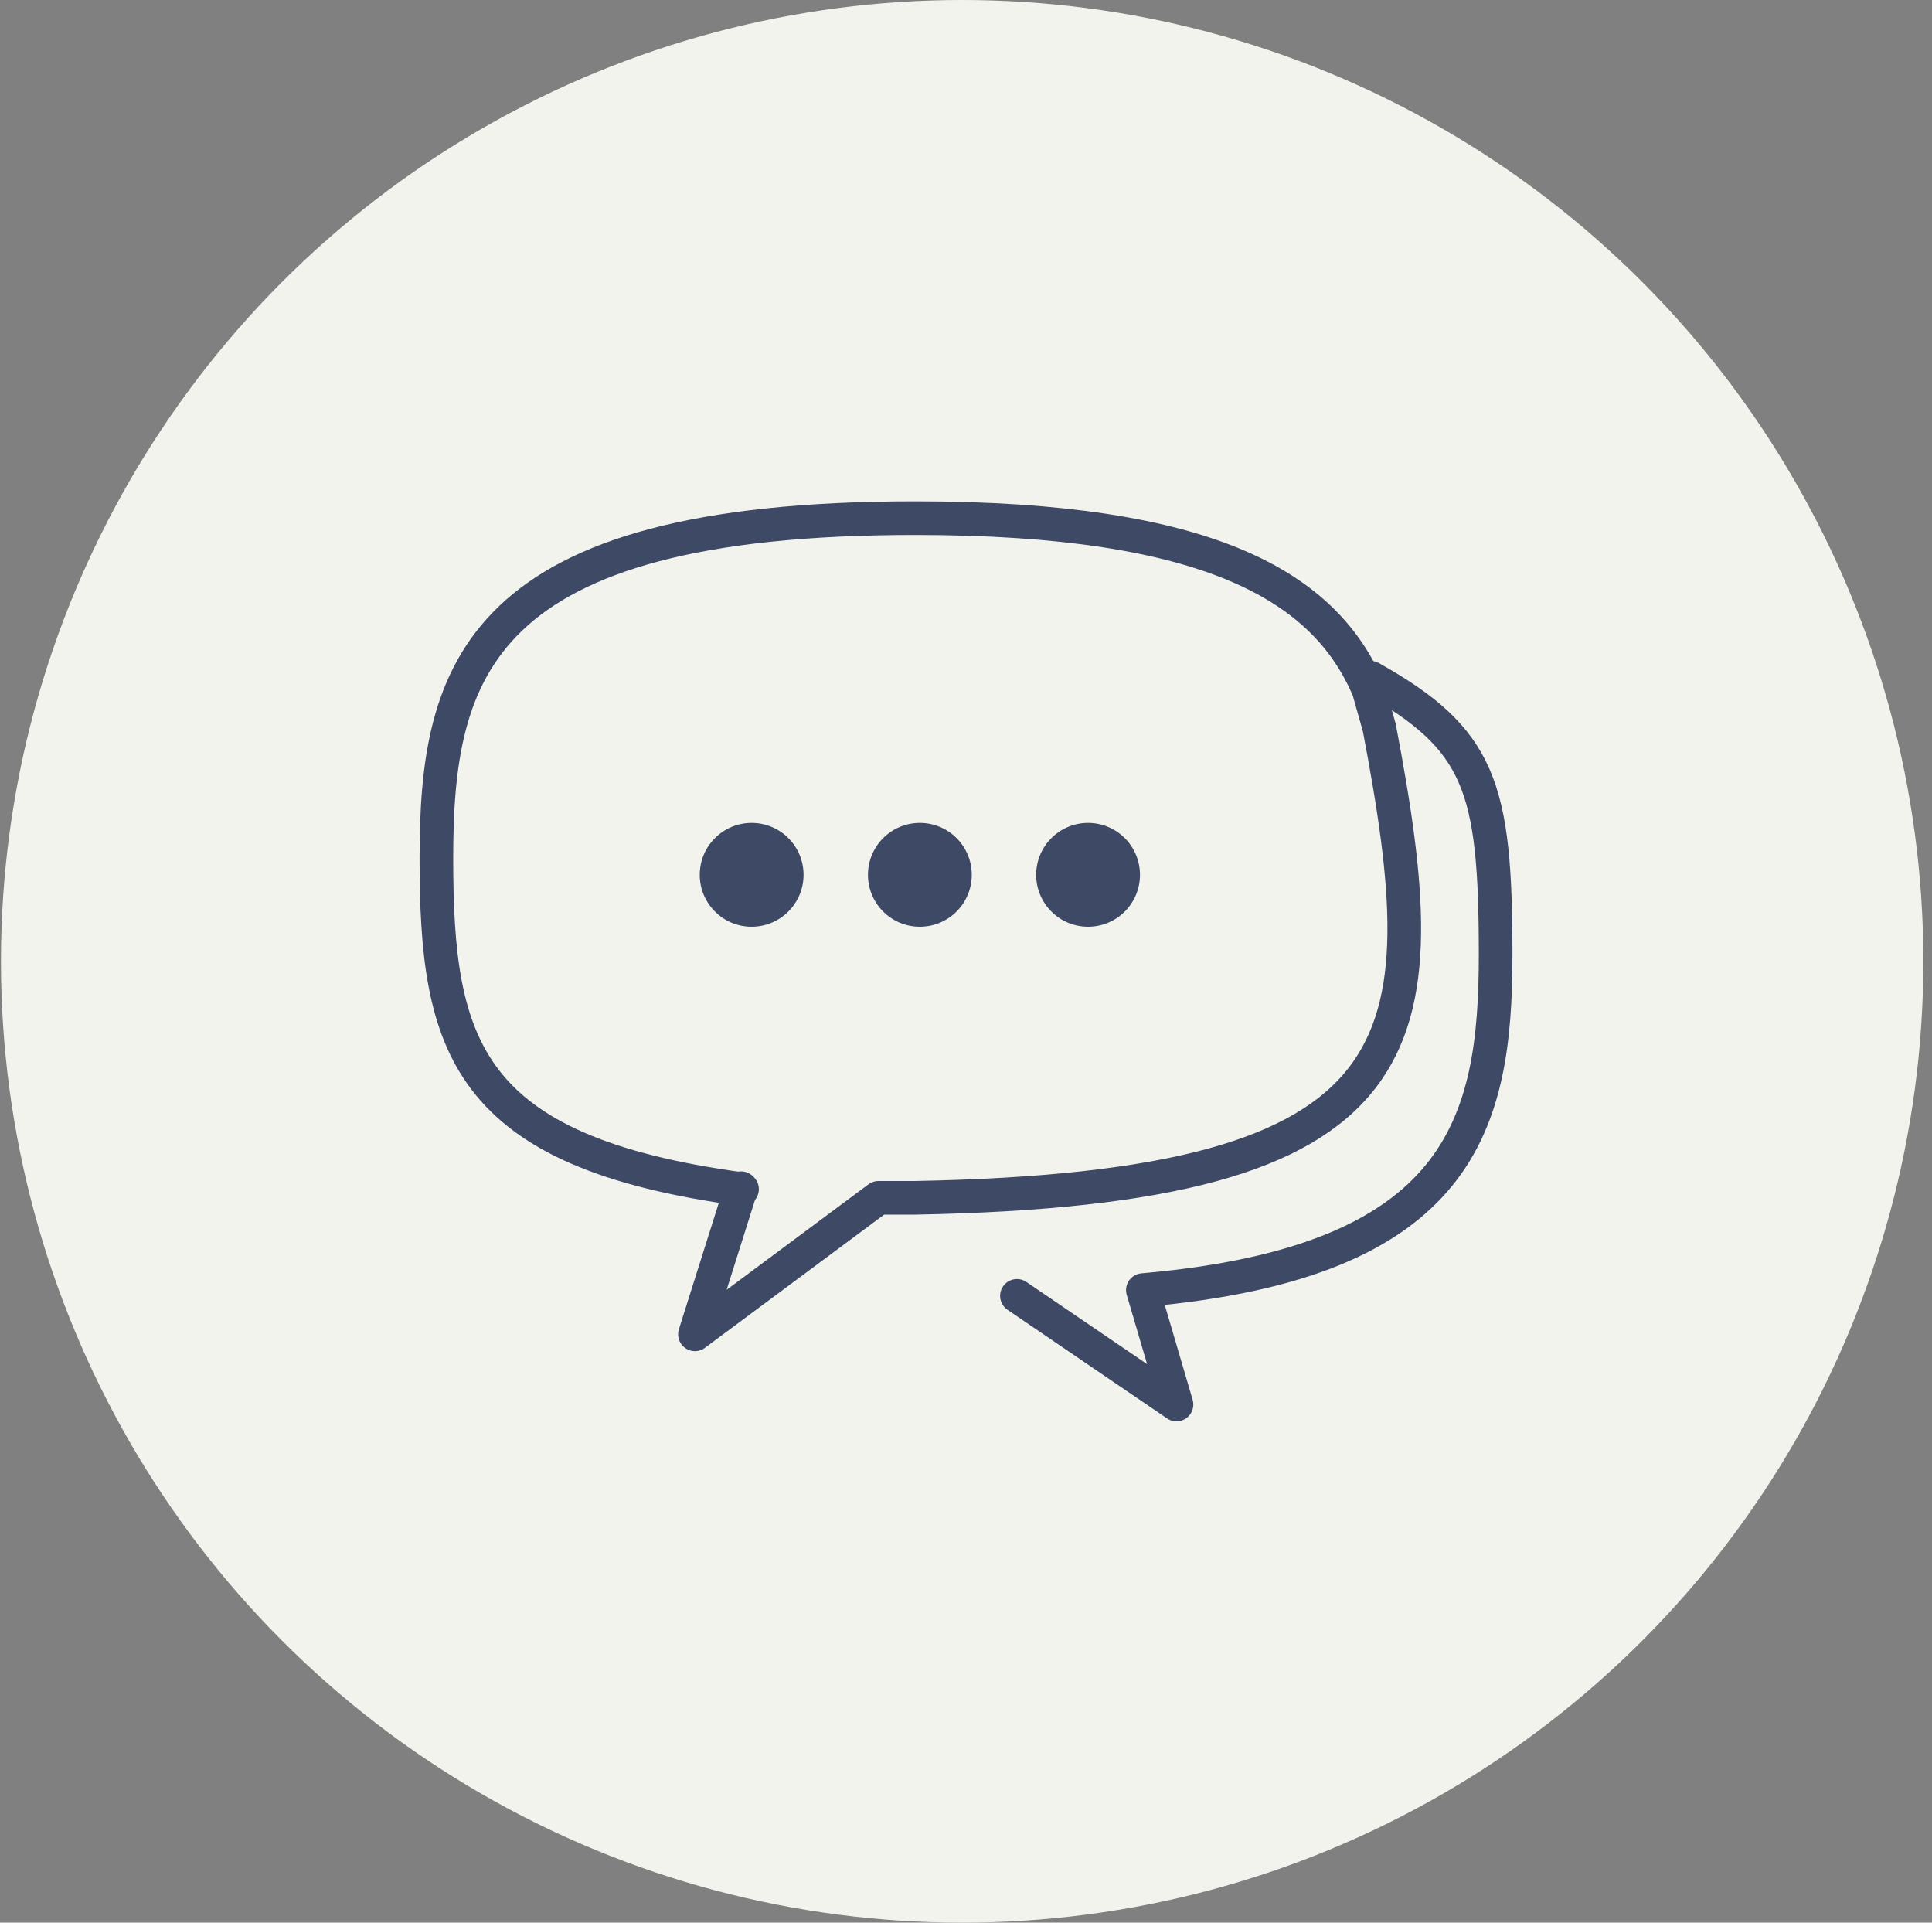 <?xml version="1.0" encoding="UTF-8"?>
<svg xmlns="http://www.w3.org/2000/svg" version="1.1" viewBox="0 0 201 200">
  <rect x="0" y="0" width="201" height="200" fill="#808080" stroke="none"/>
  <defs>
    <style>
      .cls-1 {
        fill: none;
        stroke: #3d4965;
        stroke-linecap: round;
        stroke-linejoin: round;
        stroke-width: 3.5px;
      }

      .cls-2 {
        fill: #3d4965;
      }

      .cls-3 {
        fill: #f3f3ee;
      }
    </style>
  </defs>
  <!-- Generator: Adobe Illustrator 28.7.1, SVG Export Plug-In . SVG Version: 1.2.0 Build 142)  -->
  <g>
    <g id="Layer_1">
      <circle class="cls-3" cx="100.1" cy="100" r="100"/>
      <g>
        <path class="cls-1" d="M105.8,134.8l16.6,11.3-3.5-11.9h0c33.3-2.9,36.7-17.4,36.7-34.9s-1.6-22.4-13-28.8"/>
        <path class="cls-1" d="M77.1,123.6l-4.8,15.2,19.1-14.2h3.8c53.2-1,54.6-15.8,48.3-48.9l-1.1-3.9c-4.5-10.7-16.4-17.9-47.2-17.9h0c-45.7,0-49.8,15.9-49.8,35.4s3,30.5,31.8,34.4"/>
        <g>
          <circle class="cls-2" cx="78.2" cy="91" r="5.4"/>
          <circle class="cls-2" cx="95.7" cy="91" r="5.4"/>
          <circle class="cls-2" cx="113.2" cy="91" r="5.4"/>
        </g>
      </g>
    </g>
  </g>
</svg>